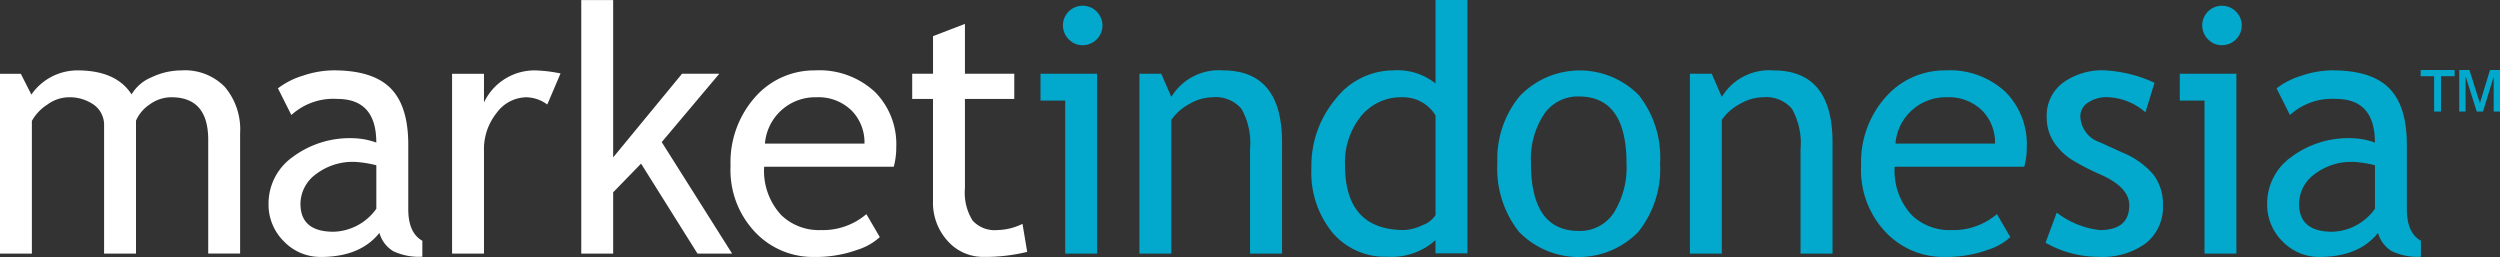 <svg xmlns="http://www.w3.org/2000/svg" width="266.426" height="27.386" viewBox="0 0 266.426 27.386">
  <rect x="0" y="0" width="266.426" height="27.386" fill="#333333" stroke="none"/>
  <g id="market-indonesia" transform="translate(-6.54 -22.91)">
    <g id="Group_19" data-name="Group 19" transform="translate(6.54 22.91)">
      <g id="Group_18" data-name="Group 18" transform="translate(0 0.005)">
        <path id="Path_17" data-name="Path 17" d="M28.73,58.962V46.832q0-4.527-3.921-4.529a3.922,3.922,0,0,0-2.31.762,3.98,3.98,0,0,0-1.466,1.729V58.966h-3.4V45.348a2.648,2.648,0,0,0-1.066-2.228,4.5,4.5,0,0,0-2.818-.812,3.93,3.93,0,0,0-2.174.785,4.812,4.812,0,0,0-1.638,1.733V58.962H6.54V39.8H8.759l1.125,2.219A5.966,5.966,0,0,1,14.8,39.44q4.118,0,5.763,2.559a4.391,4.391,0,0,1,2.128-1.824,7.428,7.428,0,0,1,3.2-.735A5.944,5.944,0,0,1,30.5,41.2a7.021,7.021,0,0,1,1.629,4.946v12.81h-3.4Z" transform="translate(-6.54 -31.943)" fill="#fff"/>
        <path id="Path_18" data-name="Path 18" d="M81.422,56.756q-2.042,2.559-6.244,2.559a5.38,5.38,0,0,1-3.912-1.638,5.5,5.5,0,0,1-1.656-4.07,6.068,6.068,0,0,1,2.55-4.928,10.169,10.169,0,0,1,6.5-2.015,7.647,7.647,0,0,1,2.432.463q0-4.649-4.152-4.651a6.631,6.631,0,0,0-4.9,1.715l-1.429-2.845a8.374,8.374,0,0,1,2.673-1.352,10.4,10.4,0,0,1,3.267-.563q4.166,0,6.058,1.9C83.868,42.593,84.5,44.6,84.5,47.358v6.87q0,2.525,1.5,3.363v1.7a6.438,6.438,0,0,1-3.1-.59,3.322,3.322,0,0,1-1.475-1.951ZM81.1,49.545a12.151,12.151,0,0,0-2.255-.358,6.448,6.448,0,0,0-4.207,1.325,3.946,3.946,0,0,0-1.629,3.131q0,2.988,3.526,2.986a5.781,5.781,0,0,0,4.561-2.45V49.545Z" transform="translate(-40.99 -31.938)" fill="#fff"/>
        <path id="Path_19" data-name="Path 19" d="M122.857,43.075a3.9,3.9,0,0,0-2.237-.771,3.985,3.985,0,0,0-3.158,1.665,6.141,6.141,0,0,0-1.352,4.007V58.962h-3.4V39.8h3.4v3.059a5.957,5.957,0,0,1,5.527-3.417,15.667,15.667,0,0,1,2.632.322l-1.411,3.308Z" transform="translate(-64.532 -31.943)" fill="#fff"/>
        <path id="Path_20" data-name="Path 20" d="M155.434,49.938l-6.013-9.588-2.972,3.059v6.53h-3.4V22.92h3.4V39.687l7.338-8.912h3.971l-6.135,7.283,7.5,11.88Z" transform="translate(-81.104 -22.92)" fill="#fff"/>
        <path id="Path_21" data-name="Path 21" d="M195.5,49.709H181.69a6.923,6.923,0,0,0,1.842,5.173,5.78,5.78,0,0,0,4.188,1.575,7.13,7.13,0,0,0,4.865-1.7l1.429,2.45a6.387,6.387,0,0,1-2.414,1.361,13.022,13.022,0,0,1-4.547.753,8.471,8.471,0,0,1-6.135-2.45A9.608,9.608,0,0,1,178.11,49.6,10.444,10.444,0,0,1,180.992,42a8.367,8.367,0,0,1,6.1-2.559,8.693,8.693,0,0,1,6.421,2.31,7.888,7.888,0,0,1,2.255,5.886,7.672,7.672,0,0,1-.268,2.074Zm-8.25-7.406a5.372,5.372,0,0,0-5.477,4.937h10.609a4.84,4.84,0,0,0-1.289-3.435,5.024,5.024,0,0,0-3.848-1.5Z" transform="translate(-100.254 -31.943)" fill="#fff"/>
        <path id="Path_22" data-name="Path 22" d="M222.989,36.516H220.77V33.834h2.219V29.827l3.4-1.307v5.314h5.259v2.682h-5.259v9.52a5.607,5.607,0,0,0,.812,3.435,3.157,3.157,0,0,0,2.623,1.021,6.3,6.3,0,0,0,2.7-.663l.5,2.986a18.765,18.765,0,0,1-4.633.535,5.022,5.022,0,0,1-3.839-1.693,6.033,6.033,0,0,1-1.566-4.266V36.516Z" transform="translate(-123.556 -25.979)" fill="#fff"/>
      </g>
      <path id="Path_23" data-name="Path 23" d="M253.532,50.67V34.37H250.9V31.507h6.031V50.67Zm1.861-26.41a2.107,2.107,0,0,1,2.11,2.092,2.107,2.107,0,0,1-2.11,2.11,1.981,1.981,0,0,1-1.475-.617,2.092,2.092,0,0,1,1.475-3.585Z" transform="translate(-140.013 -23.647)" fill="#02a9cc"/>
      <path id="Path_24" data-name="Path 24" d="M285.919,58.962V47.812A7.4,7.4,0,0,0,285,43.529a3.613,3.613,0,0,0-3.086-1.225,5.024,5.024,0,0,0-2.432.7,5.415,5.415,0,0,0-1.951,1.715V58.962h-3.4V39.8h2.328l1.071,2.469a5.9,5.9,0,0,1,5.5-2.827q6.3,0,6.3,7.66V58.962h-3.4Z" transform="translate(-152.702 -31.939)" fill="#02a9cc"/>
      <path id="Path_25" data-name="Path 25" d="M327.743,49.915V48.5a6.986,6.986,0,0,1-5.155,1.77,7.346,7.346,0,0,1-5.831-2.577,10.105,10.105,0,0,1-2.237-6.87A11.055,11.055,0,0,1,317.1,33.46a7.8,7.8,0,0,1,6.135-3.049,6.508,6.508,0,0,1,4.511,1.393V22.91h3.4v27h-3.4Zm0-14.707a4.023,4.023,0,0,0-3.526-1.933,5.481,5.481,0,0,0-4.429,2.037A7.876,7.876,0,0,0,318.1,40.5q0,6.922,6.3,6.925a4.935,4.935,0,0,0,1.933-.508,2.791,2.791,0,0,0,1.416-1.085V35.208Z" transform="translate(-174.763 -22.91)" fill="#02a9cc"/>
      <path id="Path_26" data-name="Path 26" d="M358.2,49.343a10.481,10.481,0,0,1,2.387-7.165,8.849,8.849,0,0,1,12.679-.1,10.745,10.745,0,0,1,2.273,7.274,10.742,10.742,0,0,1-2.328,7.31,8.877,8.877,0,0,1-12.724-.027,10.884,10.884,0,0,1-2.292-7.283Zm3.576,0q0,7.208,5.1,7.211a4.3,4.3,0,0,0,3.73-1.933,9.1,9.1,0,0,0,1.352-5.278q0-7.12-5.082-7.12a4.36,4.36,0,0,0-3.712,1.9A8.685,8.685,0,0,0,361.78,49.343Z" transform="translate(-198.622 -31.944)" fill="#02a9cc"/>
      <path id="Path_27" data-name="Path 27" d="M415.2,58.962V47.812a7.4,7.4,0,0,0-.921-4.284,3.613,3.613,0,0,0-3.086-1.225,5.024,5.024,0,0,0-2.432.7,5.415,5.415,0,0,0-1.951,1.715V58.962h-3.4V39.8h2.328l1.071,2.469a5.9,5.9,0,0,1,5.5-2.827q6.3,0,6.3,7.66V58.962h-3.4Z" transform="translate(-223.316 -31.939)" fill="#02a9cc"/>
      <path id="Path_28" data-name="Path 28" d="M461,49.709H447.19a6.922,6.922,0,0,0,1.842,5.173,5.78,5.78,0,0,0,4.188,1.575,7.13,7.13,0,0,0,4.865-1.7l1.429,2.45a6.387,6.387,0,0,1-2.414,1.361,13.022,13.022,0,0,1-4.547.753,8.471,8.471,0,0,1-6.135-2.45A9.608,9.608,0,0,1,443.61,49.6,10.444,10.444,0,0,1,446.492,42a8.366,8.366,0,0,1,6.1-2.559,8.693,8.693,0,0,1,6.421,2.31,7.888,7.888,0,0,1,2.255,5.886A7.673,7.673,0,0,1,461,49.709Zm-8.25-7.406a5.372,5.372,0,0,0-5.477,4.937h10.609a4.84,4.84,0,0,0-1.289-3.435,5.024,5.024,0,0,0-3.848-1.5Z" transform="translate(-245.274 -31.939)" fill="#02a9cc"/>
      <path id="Path_29" data-name="Path 29" d="M486.92,57.813l1.2-3.222a9.254,9.254,0,0,0,4.579,1.861q3.152,0,3.149-2.65,0-1.9-3.04-3.258a25.1,25.1,0,0,1-3.158-1.629,6.871,6.871,0,0,1-1.411-1.262,4.988,4.988,0,0,1-.894-1.5,4.909,4.909,0,0,1-.295-1.711,4.379,4.379,0,0,1,1.72-3.685,7.137,7.137,0,0,1,4.492-1.325,14.382,14.382,0,0,1,5.278,1.325L497.57,43.9a6.5,6.5,0,0,0-4.061-1.611,3.519,3.519,0,0,0-2.047.572,1.707,1.707,0,0,0-.83,1.448,3.014,3.014,0,0,0,2.092,2.791l2.432,1.107a8.55,8.55,0,0,1,3.258,2.328,5.154,5.154,0,0,1,1.021,3.276,4.9,4.9,0,0,1-1.806,4.034,7.785,7.785,0,0,1-5.01,1.457,11.4,11.4,0,0,1-5.69-1.5Z" transform="translate(-268.931 -31.933)" fill="#02a9cc"/>
      <path id="Path_30" data-name="Path 30" d="M521.092,50.67V34.37H518.46V31.507h6.031V50.67Zm1.861-26.41a2.107,2.107,0,0,1,2.11,2.092,2.107,2.107,0,0,1-2.11,2.11,1.981,1.981,0,0,1-1.475-.617,2.092,2.092,0,0,1,1.475-3.585Z" transform="translate(-286.158 -23.647)" fill="#02a9cc"/>
      <path id="Path_31" data-name="Path 31" d="M550.792,56.756q-2.042,2.559-6.244,2.559a5.38,5.38,0,0,1-3.912-1.638,5.5,5.5,0,0,1-1.656-4.07,6.068,6.068,0,0,1,2.55-4.928,10.161,10.161,0,0,1,6.5-2.015,7.625,7.625,0,0,1,2.432.463q0-4.649-4.152-4.651a6.631,6.631,0,0,0-4.9,1.715l-1.429-2.845a8.374,8.374,0,0,1,2.673-1.352,10.4,10.4,0,0,1,3.267-.563q4.173,0,6.058,1.9c1.257,1.266,1.888,3.272,1.888,6.031v6.87c0,1.684.5,2.8,1.5,3.363v1.7a6.439,6.439,0,0,1-3.1-.59,3.321,3.321,0,0,1-1.475-1.951Zm-.322-7.211a12.151,12.151,0,0,0-2.255-.358,6.448,6.448,0,0,0-4.207,1.325,3.946,3.946,0,0,0-1.629,3.131q0,2.988,3.526,2.986a5.781,5.781,0,0,0,4.561-2.45V49.545Z" transform="translate(-297.367 -31.933)" fill="#02a9cc"/>
    </g>
    <path id="Path_32" data-name="Path 32" d="M576.464,43.774V40.008H575.03V39.35h3.617v.658H577.2v3.766Zm2.677,0V39.35h1.084l1.116,3.535,1.08-3.535h1.062v4.424h-.672V40.062l-1.139,3.712h-.667l-1.189-3.766v3.766h-.681Z" transform="translate(-310.518 -8.98)" fill="#02a9cc"/>
  </g>
</svg>
